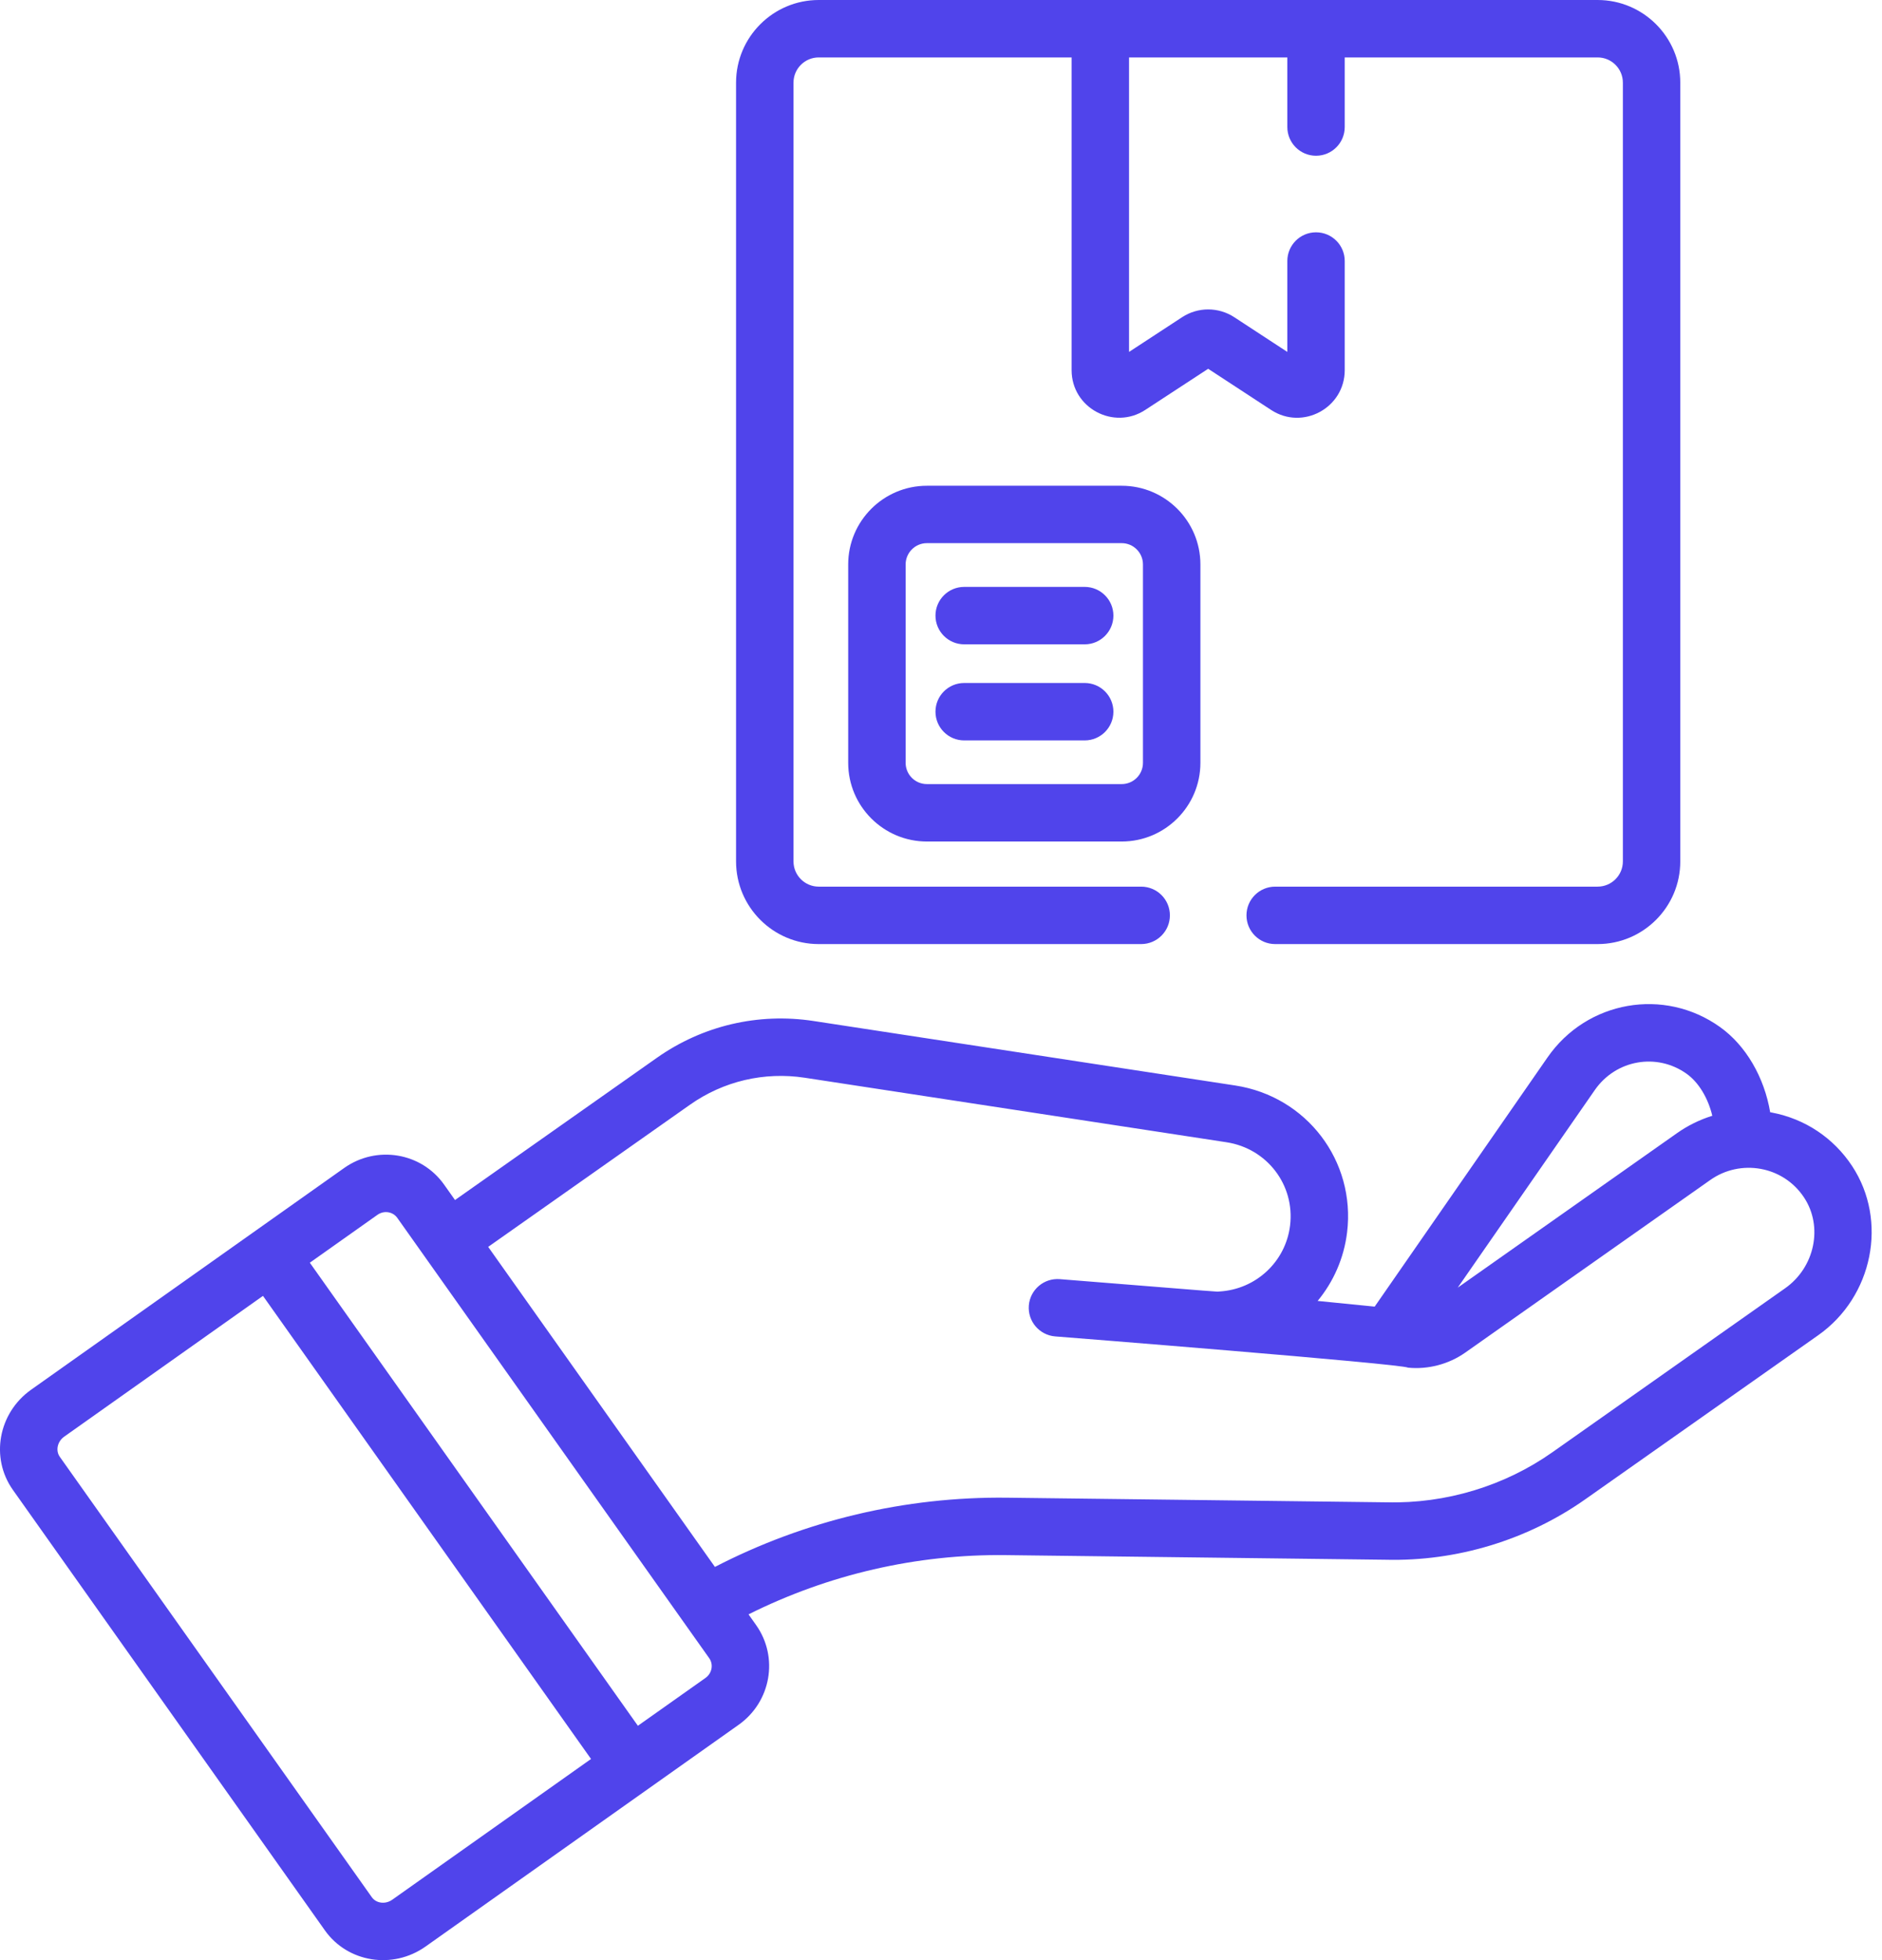  <svg width="48" height="50" viewBox="0 0 48 50" fill="none" xmlns="http://www.w3.org/2000/svg">
                        <path d="M27.665 17.422H24.592C24.187 17.422 23.859 17.75 23.859 18.154C23.859 18.559 24.187 18.887 24.592 18.887H27.665C28.069 18.887 28.397 18.559 28.397 18.154C28.397 17.75 28.069 17.422 27.665 17.422Z" fill="#5044EB" />
                        <path d="M27.665 14.971H24.592C24.187 14.971 23.859 15.299 23.859 15.703C23.859 16.108 24.187 16.436 24.592 16.436H27.665C28.069 16.436 28.397 16.108 28.397 15.703C28.397 15.299 28.069 14.971 27.665 14.971Z" fill="#5044EB" />
                        <path d="M23.64 12.391C22.533 12.391 21.633 13.291 21.633 14.398V19.459C21.633 20.565 22.533 21.466 23.64 21.466H28.609C29.716 21.466 30.616 20.565 30.616 19.459V14.398C30.616 13.291 29.716 12.391 28.609 12.391H23.64ZM29.151 14.398V19.459C29.151 19.758 28.908 20.001 28.609 20.001H23.64C23.341 20.001 23.098 19.758 23.098 19.459V14.398C23.098 14.099 23.341 13.855 23.64 13.855H28.609C28.908 13.855 29.151 14.099 29.151 14.398Z" fill="#5044EB" />
                        <path d="M0.33 38.007L8.287 49.242C8.867 50.061 10.018 50.245 10.853 49.654C11.64 49.096 17.891 44.669 18.839 43.997C19.666 43.411 19.865 42.273 19.284 41.453L19.091 41.18C21.127 40.162 23.379 39.64 25.66 39.669L35.341 39.787C37.149 39.833 38.959 39.284 40.435 38.243L46.373 34.06C47.77 33.076 48.157 31.138 47.236 29.741C46.761 29.023 46.034 28.539 45.188 28.379C45.175 28.376 45.161 28.375 45.148 28.372C44.998 27.484 44.534 26.674 43.87 26.199C42.444 25.179 40.474 25.525 39.47 26.972L35.061 33.33L33.606 33.185C34.007 32.7 34.276 32.101 34.357 31.438C34.579 29.614 33.325 27.967 31.502 27.689L20.748 26.044C19.337 25.829 17.919 26.162 16.754 26.983L11.605 30.611L11.327 30.218C10.745 29.396 9.605 29.209 8.779 29.793C7.829 30.466 1.739 34.78 0.793 35.45C-0.041 36.041 -0.254 37.184 0.33 38.007ZM40.674 27.807C41.212 27.031 42.258 26.848 43.018 27.391C43.327 27.612 43.565 28.014 43.672 28.462C43.346 28.562 43.038 28.718 42.779 28.9L37.179 32.846L40.674 27.807ZM17.598 28.18C18.452 27.578 19.492 27.334 20.527 27.492L31.28 29.137C32.316 29.295 33.029 30.228 32.903 31.261C32.791 32.184 32.032 32.891 31.099 32.944C30.989 32.95 31.448 32.982 27.029 32.629C26.624 32.598 26.273 32.898 26.24 33.301C26.208 33.704 26.509 34.057 26.912 34.09C27.01 34.097 35.711 34.785 35.914 34.887C36.42 34.938 36.95 34.799 37.368 34.505L39.964 32.675L43.623 30.098C44.384 29.561 45.475 29.732 46.013 30.548C46.503 31.291 46.286 32.329 45.529 32.862L39.592 37.046C38.371 37.906 36.877 38.359 35.369 38.322L25.678 38.204C23.09 38.175 20.531 38.782 18.234 39.97C17.663 39.164 13.031 32.625 12.451 31.806L17.598 28.18ZM9.626 30.989C9.795 30.869 10.02 30.908 10.132 31.065C10.663 31.815 17.091 40.891 17.415 41.348L18.089 42.299C18.2 42.456 18.162 42.682 17.993 42.802L16.269 44.022C16.15 43.854 8.022 32.378 7.902 32.21L9.626 30.989ZM1.639 36.646L6.707 33.056C6.827 33.225 14.954 44.7 15.074 44.869L10.006 48.458C9.831 48.583 9.596 48.554 9.483 48.395L1.525 37.161C1.416 37.007 1.458 36.774 1.639 36.646Z" fill="#5044EB" />
                        <path d="M40.747 22.617H32.523C32.119 22.617 31.791 22.945 31.791 23.349C31.791 23.754 32.119 24.082 32.523 24.082H40.747C41.91 24.082 42.855 23.136 42.855 21.974V2.108C42.855 0.946 41.91 0 40.747 0C40.003 0 21.643 0 20.881 0C19.719 0 18.773 0.946 18.773 2.108V21.974C18.773 23.136 19.719 24.082 20.881 24.082H29.105C29.51 24.082 29.838 23.754 29.838 23.349C29.838 22.945 29.51 22.617 29.105 22.617H20.881C20.527 22.617 20.238 22.328 20.238 21.974V2.108C20.238 1.753 20.527 1.465 20.881 1.465H27.331V9.442C27.331 10.41 28.409 10.981 29.209 10.457L30.814 9.407L32.419 10.457C33.225 10.985 34.297 10.405 34.297 9.442V6.658C34.297 6.254 33.97 5.926 33.565 5.926C33.16 5.926 32.833 6.254 32.833 6.658V8.977L31.479 8.091C31.075 7.827 30.553 7.827 30.15 8.091L28.796 8.977V1.465H32.833V3.24C32.833 3.645 33.16 3.973 33.565 3.973C33.97 3.973 34.297 3.645 34.297 3.24V1.465H40.748C41.102 1.465 41.391 1.753 41.391 2.108V21.974C41.391 22.328 41.102 22.617 40.747 22.617Z" fill="#5044EB" />
                      </svg>